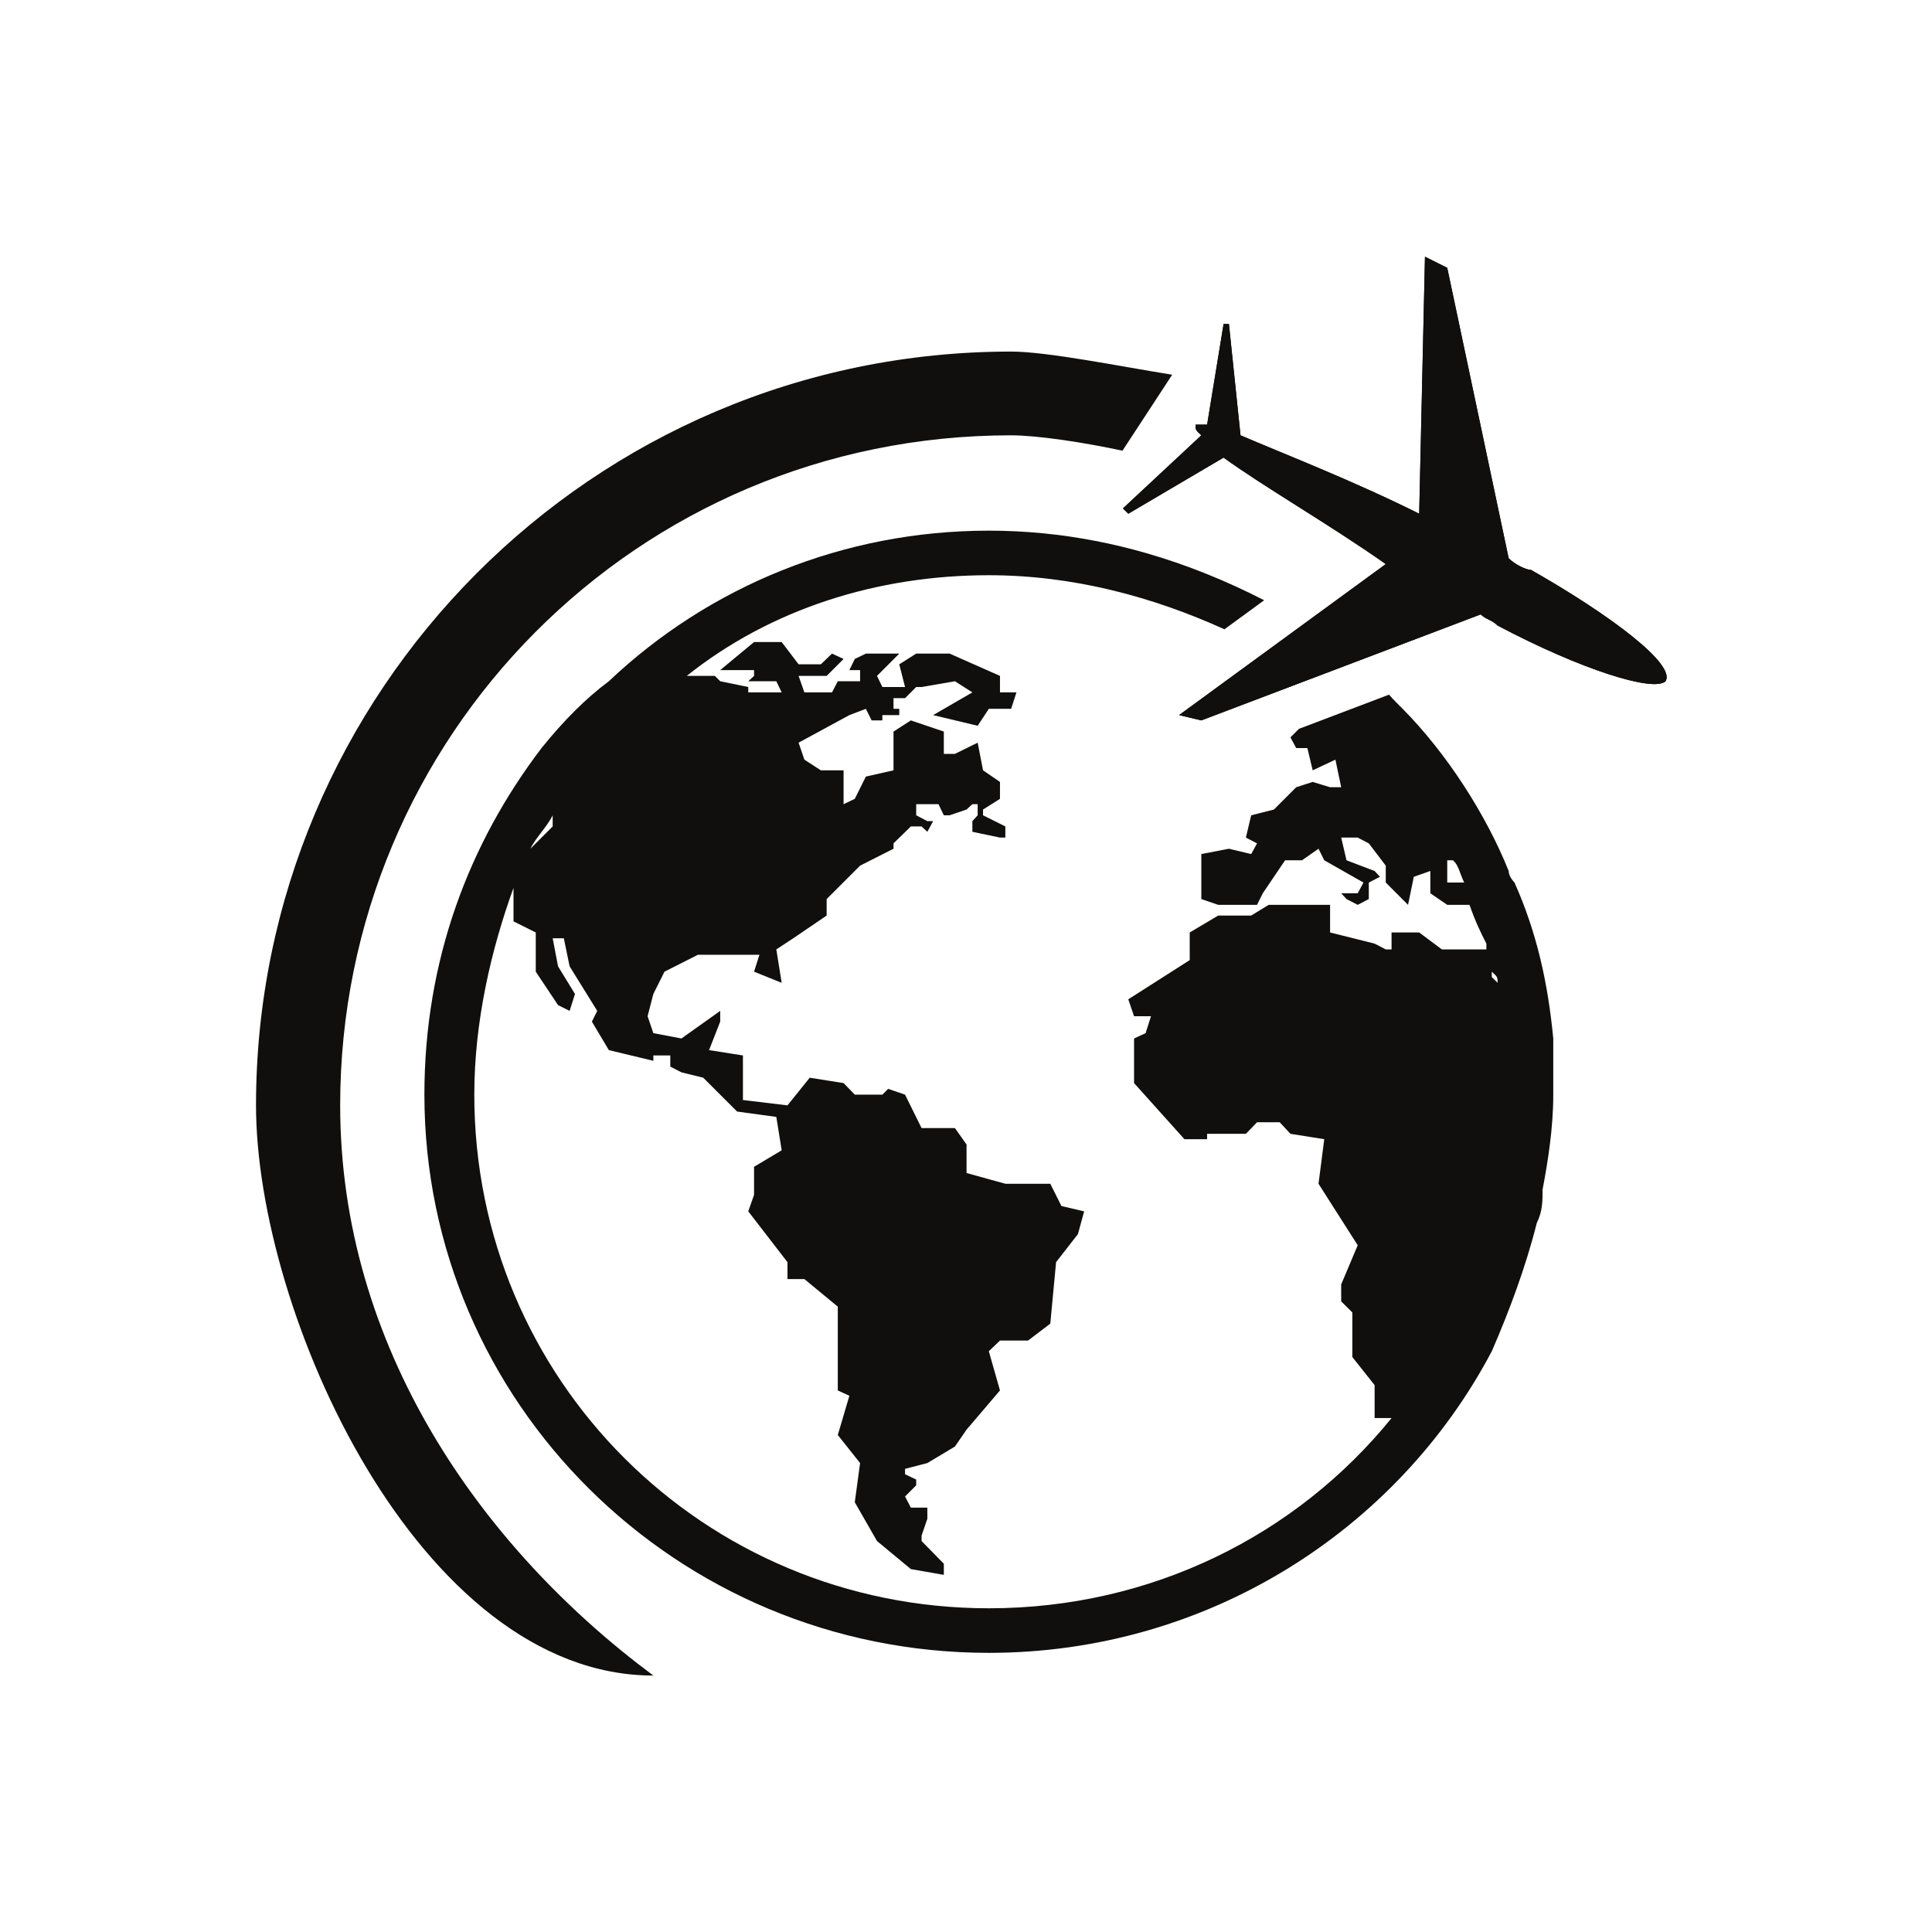 <svg version="1.0" preserveAspectRatio="xMidYMid meet" height="1000" viewBox="0 0 750 750" zoomAndPan="magnify" width="1000" xmlns:xlink="http://www.w3.org/1999/xlink" xmlns="http://www.w3.org/2000/svg"><defs><clipPath id="16ba8a3825"><path clip-rule="nonzero" d="M 435 99.426 L 647 99.426 L 647 280 L 435 280 Z M 435 99.426"></path></clipPath><clipPath id="a0666c7d55"><path clip-rule="nonzero" d="M 99.426 136 L 456 136 L 456 650.676 L 99.426 650.676 Z M 99.426 136"></path></clipPath></defs><g clip-path="url(#16ba8a3825)"><path fill-rule="evenodd" fill-opacity="1" d="M 646.555 264.461 C 642.07 268.789 614.035 260.133 581.363 242.836 C 579.113 240.598 577.016 240.598 574.777 238.52 L 466.352 279.66 L 457.707 277.602 L 537.953 218.973 C 516.336 203.754 490.215 188.723 474.996 177.641 L 437.996 199.426 L 435.914 197.367 L 466.352 168.988 C 464.105 166.918 464.105 166.918 464.105 164.836 C 464.105 164.836 466.352 164.836 468.598 164.836 L 474.996 125.754 L 477.066 125.754 L 481.57 168.988 C 496.789 175.562 524.98 186.453 550.926 199.426 L 553.172 99.656 L 561.816 103.961 L 585.668 216.727 C 587.926 218.973 592.254 221.219 594.312 221.219 C 624.773 238.52 650.715 257.887 646.555 264.461" fill="#100f0d"></path><path fill-rule="nonzero" fill-opacity="1" d="M 594.312 221.219 C 592.254 221.219 587.926 218.973 585.668 216.727 L 561.816 103.961 L 553.172 99.656 L 550.926 199.426 C 524.98 186.453 496.789 175.562 481.57 168.988 L 477.066 125.754 L 474.996 125.754 L 468.598 164.836 C 466.352 164.836 464.105 164.836 464.105 164.836 C 464.105 166.918 464.105 166.918 466.352 168.988 L 435.914 197.367 L 437.996 199.426 L 474.996 177.641 C 490.215 188.723 516.336 203.754 537.953 218.973 L 457.707 277.602 L 466.352 279.66 L 574.777 238.52 C 577.016 240.598 579.113 240.598 581.363 242.836 C 614.035 260.133 642.07 268.789 646.555 264.461 C 650.715 257.887 624.773 238.52 594.312 221.219" fill="#100f0d"></path></g><g clip-path="url(#a0666c7d55)"><path fill-rule="evenodd" fill-opacity="1" d="M 455.043 145.469 L 435.738 174.969 C 420.977 171.766 402.688 168.988 392.516 168.988 C 247.066 168.988 132.055 286.246 132.055 429.102 C 132.055 522.484 186.359 600.465 253.629 650.445 C 162.496 650.445 99.383 509.492 99.383 429.102 C 99.383 268.789 229.766 136.48 392.516 136.48 C 406.527 136.48 434.469 142.168 455.043 145.469" fill="#100f0d"></path></g><path fill-rule="evenodd" fill-opacity="1" d="M 579.113 379.285 L 579.113 377.203 C 581.363 379.285 581.363 379.285 581.363 381.531 Z M 214.547 316.496 L 214.547 320.824 L 205.902 329.477 C 207.984 325.148 212.477 320.824 214.547 316.496 Z M 561.816 342.605 L 561.816 333.961 L 564.062 333.961 C 566.309 336.043 566.309 338.121 568.391 342.605 Z M 587.926 342.605 C 587.926 342.605 585.668 340.367 585.668 338.121 C 577.016 316.496 561.816 292.652 544.516 275.168 L 542.445 273.098 C 541.238 271.93 540.199 270.777 539.223 269.664 L 504.238 282.945 L 500.949 286.246 L 503.188 290.395 L 507.516 290.395 L 509.586 299.039 L 518.406 294.891 L 520.652 305.605 L 516.336 305.605 L 509.586 303.543 L 503.188 305.605 L 494.543 314.258 L 485.711 316.496 L 483.652 325.148 L 487.98 327.398 L 485.711 331.547 L 477.066 329.477 L 466.352 331.547 L 466.352 349.012 L 472.914 351.262 L 487.98 351.262 L 490.215 346.766 L 498.871 333.961 L 505.434 333.961 L 511.844 329.477 L 514.078 333.961 L 529.297 342.605 L 527.062 346.766 L 520.652 346.766 L 522.711 349.012 L 527.062 351.262 L 531.367 349.012 L 531.367 342.605 L 535.707 340.367 L 533.625 338.121 L 522.711 333.961 L 520.652 325.148 L 527.062 325.148 L 531.367 327.398 L 537.953 336.043 L 537.953 342.605 L 546.598 351.262 L 548.844 340.367 L 555.25 338.121 L 555.25 346.766 L 561.816 351.262 L 570.461 351.262 C 572.707 357.668 574.777 361.984 577.016 366.312 L 577.016 368.559 L 559.734 368.559 L 550.926 361.984 L 540.199 361.984 L 540.199 368.559 L 537.953 368.559 L 533.625 366.312 L 516.336 361.984 L 516.336 351.262 L 492.484 351.262 L 485.711 355.422 L 472.914 355.422 L 461.848 361.984 L 461.848 372.711 L 437.996 387.93 L 440.242 394.504 L 446.805 394.504 L 444.727 401.066 L 440.242 403.137 L 440.242 420.449 L 459.789 442.23 L 468.598 442.23 L 468.598 440.148 L 483.652 440.148 L 487.98 435.668 L 496.789 435.668 L 500.949 440.148 L 514.078 442.23 L 511.844 459.531 L 527.062 483.402 L 520.652 498.602 L 520.652 505.188 L 524.98 509.492 L 524.98 526.805 L 533.625 537.703 L 533.625 550.488 L 540.199 550.488 C 503.188 596.145 446.805 624.336 383.859 624.336 C 273 624.336 184.121 535.438 184.121 424.941 C 184.121 396.586 190.684 368.559 199.34 344.688 L 199.34 357.668 L 207.984 361.984 L 207.984 377.203 L 216.629 390.176 L 221.121 392.422 L 223.203 385.859 L 216.629 375.125 L 214.547 364.242 L 218.875 364.242 L 221.121 375.125 L 231.848 392.422 L 229.766 396.586 L 236.352 407.652 L 253.629 411.805 L 253.629 409.723 L 260.207 409.723 L 260.207 414.039 L 264.531 416.285 L 273 418.367 L 286.148 431.504 L 301.367 433.586 L 303.449 446.547 L 292.723 452.945 L 292.723 463.836 L 290.477 470.246 L 305.695 489.969 L 305.695 496.531 L 312.258 496.531 L 325.23 507.246 L 325.23 539.766 L 329.727 541.844 L 325.23 557.062 L 333.887 567.957 L 331.828 583.176 L 340.449 598.227 L 353.59 609.117 L 366.395 611.363 L 366.395 607.039 L 357.75 598.227 L 357.75 596.145 L 359.996 589.57 L 359.996 585.254 L 353.59 585.254 L 351.34 580.926 L 355.668 576.602 L 355.668 574.363 L 351.34 572.293 L 351.34 570.203 L 359.996 567.957 L 370.699 561.547 L 375.215 554.984 L 388.188 539.766 L 383.859 524.547 L 388.188 520.406 L 399.078 520.406 L 407.723 513.832 L 409.969 489.969 L 418.457 479.074 L 420.863 470.246 L 412.051 468.184 L 407.723 459.531 L 390.27 459.531 L 375.215 455.367 L 375.215 444.301 L 370.699 437.914 L 357.75 437.914 L 351.34 424.941 L 344.777 422.695 L 342.531 424.941 L 331.828 424.941 L 327.477 420.449 L 314.34 418.367 L 305.695 429.102 L 288.406 427.023 L 288.406 409.723 L 275.258 407.652 L 279.586 396.586 L 279.586 392.422 L 264.531 403.137 L 253.629 401.066 L 251.395 394.504 L 253.629 385.859 L 257.957 377.203 L 270.93 370.641 L 294.805 370.641 L 292.723 377.203 L 303.449 381.531 L 301.367 368.559 L 307.934 364.242 L 320.902 355.422 L 320.902 349.012 L 333.887 336.043 L 346.859 329.477 L 346.859 327.398 L 353.59 320.824 L 357.75 320.824 L 359.996 322.902 L 362.242 318.762 L 359.996 318.762 L 355.668 316.496 L 355.668 312.188 L 364.324 312.188 L 366.395 316.496 L 368.641 316.496 L 375.215 314.258 L 377.473 312.188 L 379.531 312.188 L 379.531 316.496 L 377.473 318.762 L 377.473 322.902 L 388.188 325.148 L 390.27 325.148 L 390.27 320.824 L 381.613 316.496 L 381.613 314.258 L 388.188 310.109 L 388.188 303.543 L 381.613 299.039 L 379.531 288.305 L 370.699 292.652 L 366.395 292.652 L 366.395 283.996 L 353.59 279.66 L 346.859 283.996 L 346.859 299.039 L 336.133 301.465 L 331.828 310.109 L 327.477 312.188 L 327.477 299.039 L 318.648 299.039 L 312.258 294.891 L 310.012 288.305 L 329.727 277.602 L 336.133 275.168 L 338.371 279.66 L 342.531 279.66 L 342.531 277.602 L 349.094 277.602 L 349.094 275.168 L 346.859 275.168 L 346.859 271.027 L 351.34 271.027 L 355.668 266.699 L 357.75 266.699 L 370.699 264.461 L 377.473 268.789 L 362.242 277.602 L 379.531 281.742 L 383.859 275.168 L 392.516 275.168 L 394.586 268.789 L 388.188 268.789 L 388.188 262.383 L 368.641 253.727 L 355.668 253.727 L 349.094 257.887 L 351.34 266.699 L 342.531 266.699 L 340.449 262.383 L 349.094 253.727 L 336.133 253.727 L 331.828 255.809 L 329.727 260.133 L 333.887 260.133 L 333.887 264.461 L 325.23 264.461 L 322.984 268.789 L 312.258 268.789 L 310.012 262.383 L 320.902 262.383 L 327.477 255.809 L 322.984 253.727 L 318.648 257.887 L 310.012 257.887 L 303.449 249.242 L 292.723 249.242 L 279.586 260.133 L 292.723 260.133 L 292.723 262.383 L 290.477 264.461 L 301.367 264.461 L 303.449 268.789 L 290.477 268.789 L 290.477 266.699 L 279.586 264.461 L 277.504 262.383 L 266.602 262.383 C 299.121 236.438 340.449 223.301 383.859 223.301 C 416.691 223.301 447.637 231.734 475.328 244.293 L 490.746 233.016 C 476.152 225.523 460.809 219.254 444.703 214.645 C 438.305 212.812 431.805 211.242 425.188 209.973 C 411.883 207.402 398.102 206 383.859 206 C 327.477 206 275.258 227.605 236.352 264.461 C 227.52 271.027 218.875 279.66 210.223 290.395 C 182.051 327.398 164.75 372.711 164.75 424.941 C 164.75 544.09 262.285 641.637 383.859 641.637 C 468.598 641.637 542.445 594.066 579.113 524.547 C 585.668 509.492 592.254 492.027 596.582 474.75 C 598.828 470.246 598.828 466.105 598.828 461.777 C 600.898 450.887 602.977 437.914 602.977 424.941 C 602.977 422.695 602.977 422.695 602.977 422.695 L 602.977 403.137 C 600.898 381.531 596.582 361.984 587.926 342.605" fill="#100f0d"></path></svg>